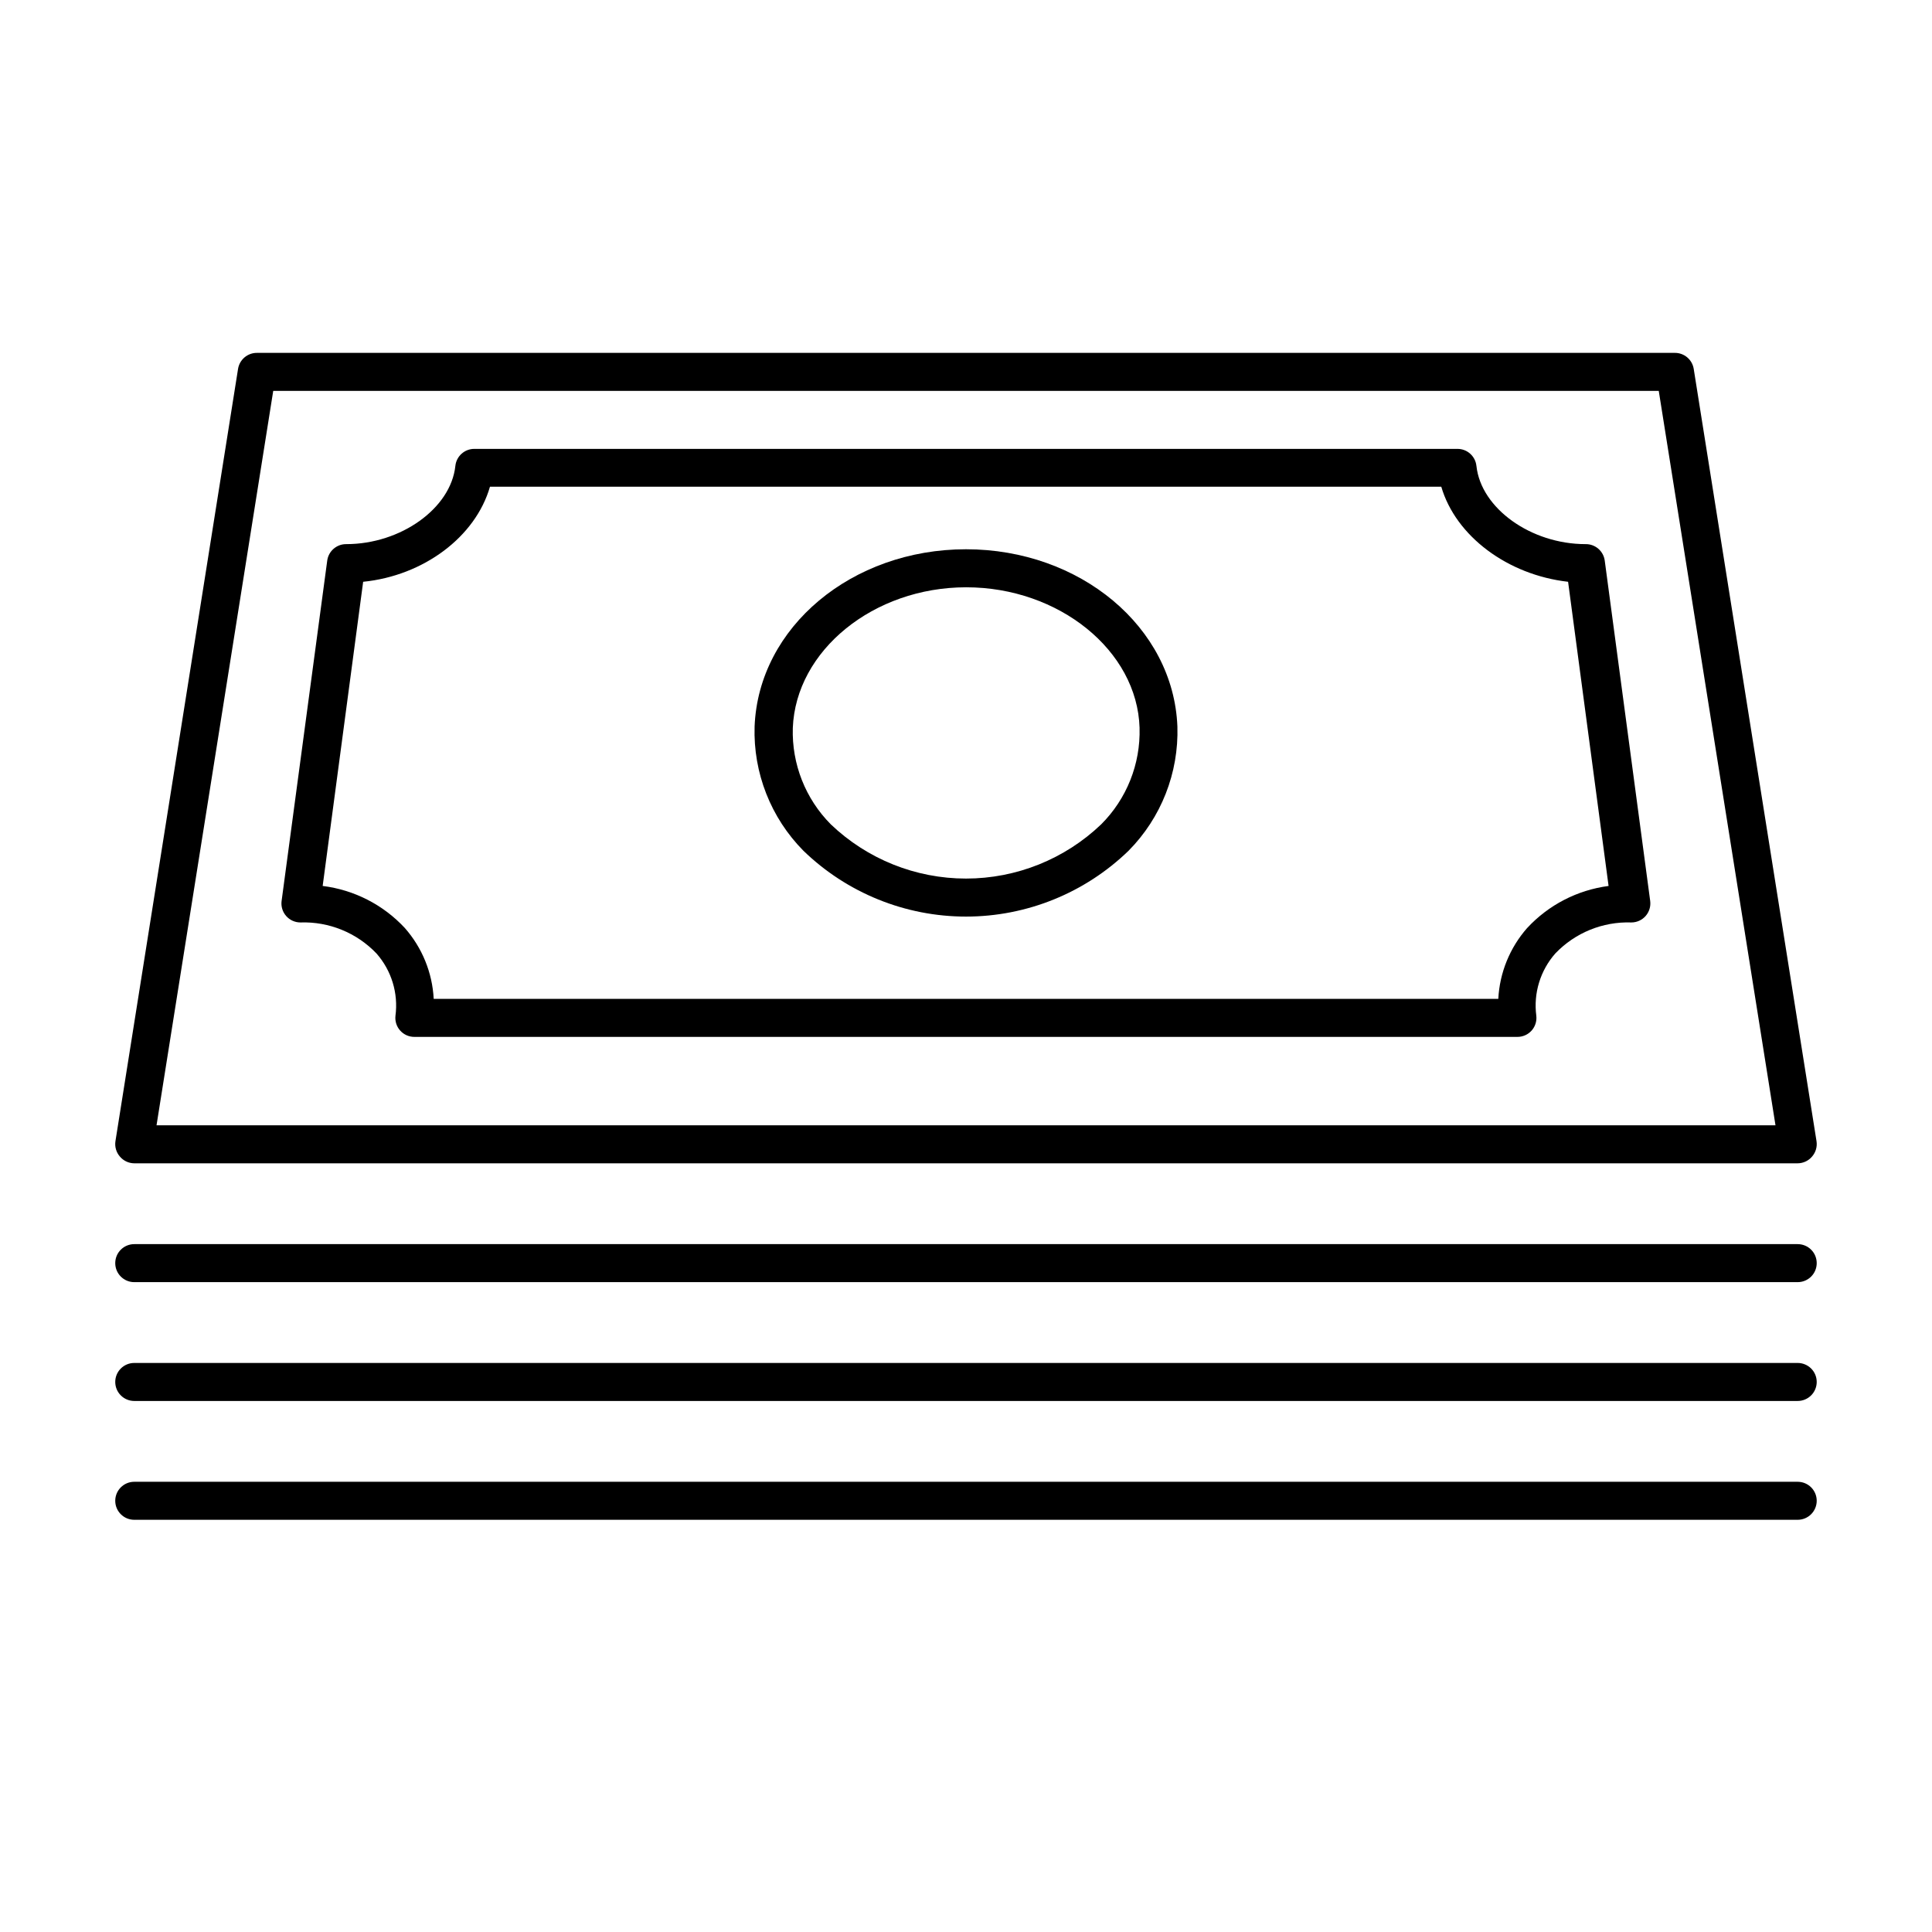 <?xml version="1.0" encoding="UTF-8"?>
<!-- Uploaded to: ICON Repo, www.svgrepo.com, Generator: ICON Repo Mixer Tools -->
<svg fill="#000000" width="800px" height="800px" version="1.1" viewBox="144 144 512 512" xmlns="http://www.w3.org/2000/svg">
 <g>
  <path d="m179.58 452.29h440.83c1.48-0.012 2.883-0.676 3.828-1.812 0.957-1.113 1.379-2.582 1.16-4.031l-32.547-204.7c-0.398-2.461-2.539-4.262-5.035-4.231h-375.69c-2.496-0.031-4.641 1.77-5.039 4.231l-32.496 204.7c-0.219 1.449 0.207 2.918 1.16 4.031 0.945 1.137 2.348 1.801 3.828 1.812zm36.828-204.7 367.18 0.004 30.934 194.62h-429.04z"/>
  <path d="m564.19 288.2c-14.461 0-27.711-9.473-28.918-20.707h-0.004c-0.258-2.582-2.438-4.547-5.035-4.535h-260.52c-2.598-0.012-4.781 1.953-5.039 4.535-1.211 11.234-14.461 20.707-28.918 20.707-2.547-0.023-4.707 1.859-5.039 4.383l-12.09 90.184c-0.191 1.438 0.25 2.887 1.207 3.981 0.957 1.086 2.332 1.711 3.777 1.711 7.582-0.262 14.914 2.727 20.152 8.211 3.992 4.523 5.828 10.551 5.039 16.527-0.16 1.43 0.297 2.859 1.262 3.93 0.961 1.066 2.336 1.672 3.777 1.66h292.26c1.441 0.012 2.816-0.594 3.781-1.66 0.961-1.07 1.418-2.5 1.258-3.93-0.789-5.977 1.051-12.004 5.039-16.527 5.238-5.484 12.57-8.473 20.152-8.211 1.445 0 2.824-0.625 3.777-1.711 0.957-1.094 1.398-2.543 1.211-3.981l-12.043-90.184c-0.332-2.543-2.523-4.43-5.086-4.383zm-15.469 101.72c-4.598 5.223-7.297 11.844-7.656 18.793h-282.13c-0.359-6.949-3.059-13.57-7.66-18.793-5.719-6.156-13.426-10.098-21.766-11.133l10.73-80.609c16.02-1.613 29.773-11.891 33.605-25.191h252.11c3.828 13.098 17.582 23.375 33.605 25.191l10.73 80.609c-8.266 1.082-15.895 5.019-21.562 11.133z"/>
  <path d="m400 289.56c-30.23 0-54.965 20.605-56.023 46.953v0.004c-0.387 12.293 4.293 24.207 12.945 32.949 11.551 11.184 27 17.438 43.078 17.438s31.523-6.254 43.074-17.438c8.652-8.742 13.332-20.656 12.949-32.949-1.059-26.352-25.797-46.957-56.023-46.957zm35.82 72.902c-9.648 9.219-22.477 14.367-35.82 14.367s-26.176-5.148-35.824-14.367c-6.727-6.769-10.367-16.008-10.074-25.543 0.805-20.555 21.41-37.281 45.949-37.281 24.535 0 45.344 16.727 45.949 37.281h-0.004c0.27 9.551-3.414 18.793-10.176 25.543z"/>
  <path d="m179.58 483.78h440.83c1.336 0 2.617-0.531 3.562-1.477 0.945-0.941 1.477-2.223 1.477-3.562 0-1.336-0.531-2.617-1.477-3.562-0.945-0.941-2.227-1.473-3.562-1.473h-440.83c-2.781 0-5.039 2.254-5.039 5.035 0 2.785 2.258 5.039 5.039 5.039z"/>
  <path d="m179.58 515.27h440.83c1.336 0 2.617-0.531 3.562-1.477 0.945-0.941 1.477-2.227 1.477-3.562 0-1.336-0.531-2.617-1.477-3.562-0.945-0.941-2.227-1.473-3.562-1.473h-440.83c-2.781 0-5.039 2.254-5.039 5.035 0 2.785 2.258 5.039 5.039 5.039z"/>
  <path d="m179.58 546.76h440.83c1.336 0 2.617-0.531 3.562-1.477 0.945-0.945 1.477-2.227 1.477-3.562s-0.531-2.617-1.477-3.562c-0.945-0.945-2.227-1.473-3.562-1.473h-440.83c-2.781 0-5.039 2.254-5.039 5.035 0 2.785 2.258 5.039 5.039 5.039z"/>
 </g>
</svg>